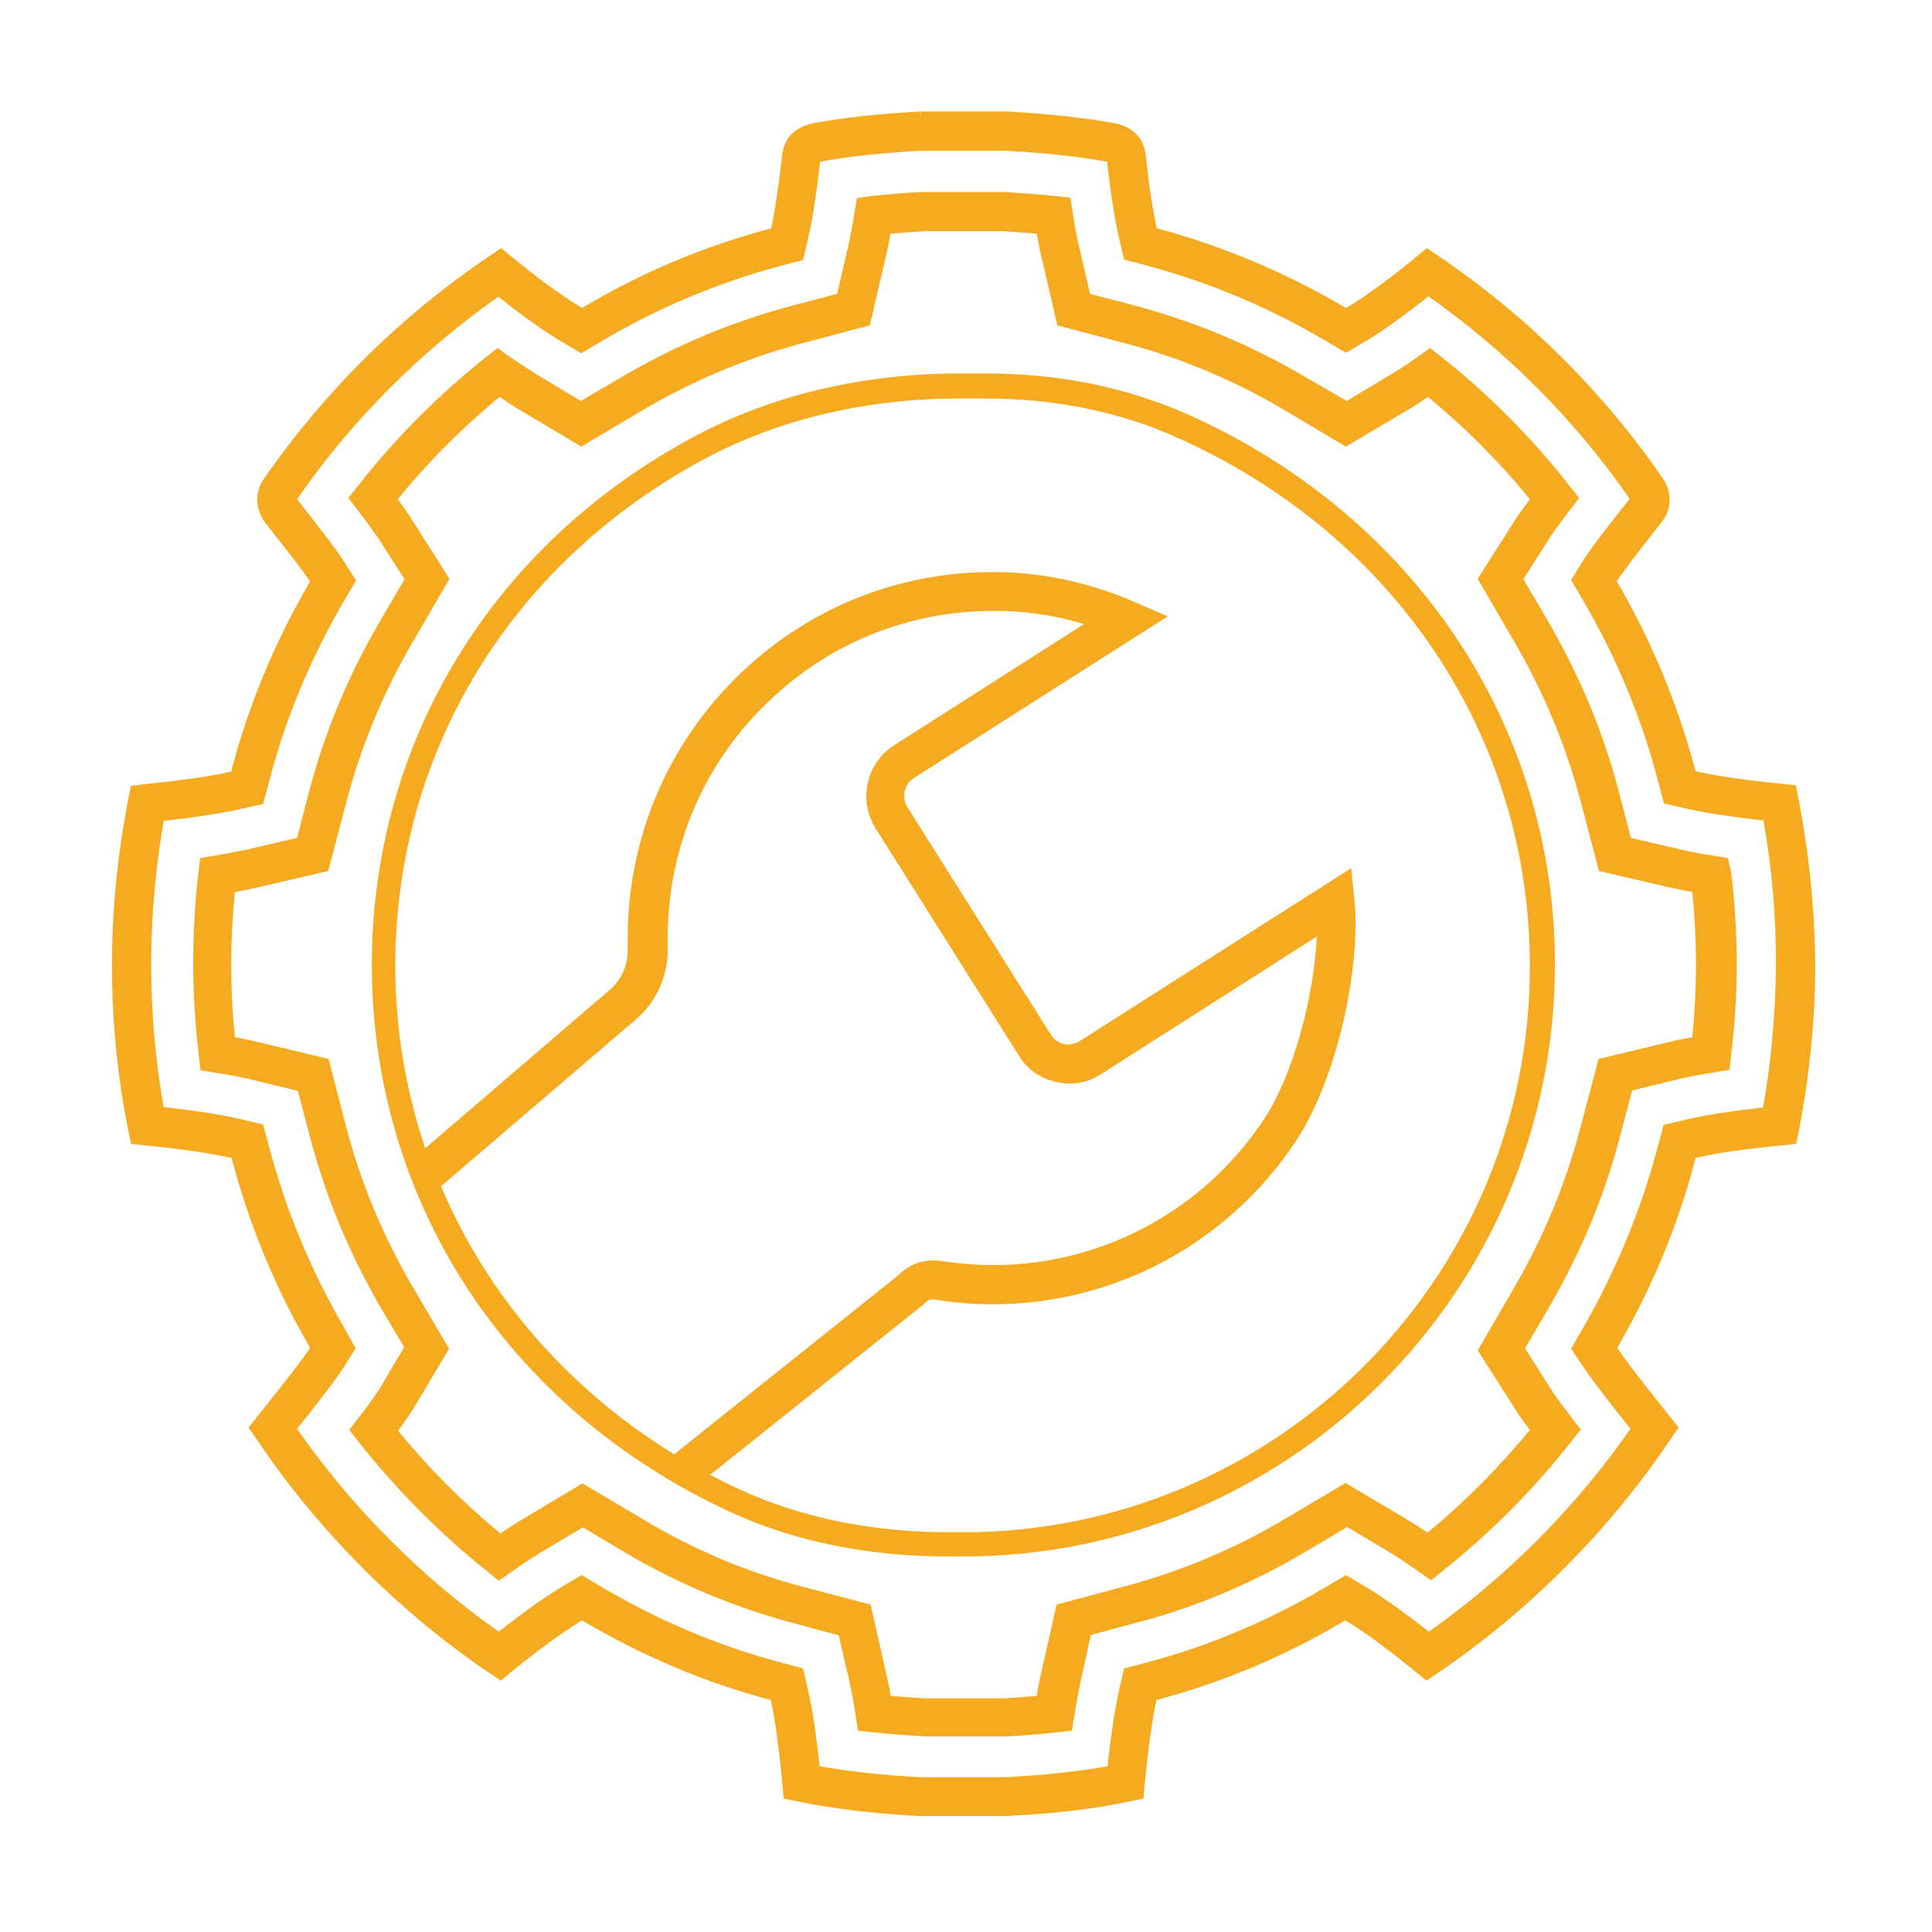 <?xml version="1.0" encoding="UTF-8"?> <!-- Generator: Adobe Illustrator 21.0.0, SVG Export Plug-In . SVG Version: 6.00 Build 0) --> <svg xmlns="http://www.w3.org/2000/svg" xmlns:xlink="http://www.w3.org/1999/xlink" id="Layer_1" x="0px" y="0px" viewBox="0 0 478 478" style="enable-background:new 0 0 478 478;" xml:space="preserve"> <style type="text/css"> .st0{fill:#F6AA1F;} </style> <g id="Layer_6"> </g> <g id="Layer_8"> </g> <g id="Layer_4"> </g> <g id="Layer_2"> </g> <g id="Layer_7"> <path class="st0" d="M445,197.8l-0.7-3.5l-3.6-0.4c-9.4-0.9-16.5-2-21.2-3.1c-4.3-16.3-10.8-32.1-19.5-47l0,0 c0.9-1.4,3.6-5.1,11.1-14.6c2.5-3.1,2.6-7.5,0.4-10.7c-15-21.8-33.7-40.3-55.5-55.1l-3-2l-2.8,2.3c-8.5,7-14.1,10.7-17.2,12.5l0,0 c-14.8-8.7-30.5-15.4-46.8-19.7l0,0c-0.9-4-1.9-10-2.7-17.9c-0.3-2.6-1.4-6.3-6.8-7.9l-0.4-0.1c-7.9-1.5-16.7-2.4-27-3h-21.4v1.5 l-0.1-1.5c-10.1,0.5-19.1,1.5-26.7,2.9l-0.4,0.1c-4.5,1.2-6.7,3.7-7.2,8c-0.9,7.8-1.8,13.8-2.7,17.9c-16.3,4.3-32.1,10.9-46.8,19.7 l0,0c-3.1-1.9-8.7-5.5-17.2-12.5l-2.8-2.3l-3,2c-22,14.9-40.7,33.4-55.8,55.2c-2.2,3.2-2,7.6,0.4,10.7c7.5,9.5,10.2,13.1,11.1,14.6 l0,0l0,0c-8.7,14.9-15.3,30.7-19.5,47l0,0C52.5,192,45.4,193,36,194l-3.6,0.4l-0.7,3.5c-2.6,13.4-4,27.2-4,40.8s1.3,27.3,4,40.8 l0.7,3.5l3.6,0.4c9.3,0.9,16.4,2,21.3,3.1l0,0c4.3,16.4,10.8,32.2,19.4,46.9v0.1l0,0c-1.4,2.3-6.2,8.4-13,16.9l-2.2,2.8l2,2.9 c15.1,22.5,35,42.5,57.4,57.7l3,2l2.8-2.3c8.7-7.1,14.2-10.7,17.3-12.6l0,0l0,0c14.7,8.7,30.4,15.4,46.7,19.7l0,0 c1,4.5,2,11.5,2.9,20.9l0.3,3.5l3.5,0.7c8.8,1.8,18.6,3,30,3.6h18.2h3.4h0.1c11.8-0.6,21.4-1.7,30.3-3.6l3.5-0.7l0.3-3.5 c0.9-9.2,1.9-16.2,2.9-20.9c16.3-4.3,32-10.9,46.7-19.7c3.1,1.8,8.6,5.5,17.3,12.6l2.8,2.3l3-2c22.4-15.2,42.3-35.2,57.4-57.7 l2-2.9l-2.2-2.8c-9.4-11.7-12.1-15.6-12.9-16.8l-0.1-0.1l0,0c8.6-14.8,15.2-30.6,19.4-47l0,0c4.9-1.2,12-2.2,21.3-3.1l3.6-0.4 l0.7-3.5c2.6-13.4,4-27.2,4-40.8C449,225,447.6,211.3,445,197.8z M436.2,274c-8,0.9-14.4,1.9-19,3l-5.6,1.3l-1.5,5.6 c-4.1,15.5-10.3,30.5-18.4,44.6l-3,5.2l3.4,5c1.5,2.3,5.2,7.2,11.3,14.8c-13.5,19.4-30.6,36.6-49.9,50.2c-7.6-6-12.6-9.3-15.6-11.1 l-4.9-2.9l-4.9,2.9c-14,8.3-28.8,14.6-44.3,18.7l-5.7,1.5l-1.3,5.7c-1,4.4-1.9,10.6-2.8,18.5c-7.4,1.3-15.6,2.2-25.3,2.7h-20.9 c-9.4-0.5-17.6-1.4-25-2.7c-0.9-8-1.8-14.2-2.8-18.5l-1.3-5.7l-5.6-1.5c-15.4-4.1-30.3-10.4-44.3-18.7l-4.9-2.9l-4.9,2.9 c-3,1.8-8,5.1-15.6,11.1c-19.3-13.6-36.4-30.8-49.9-50.2c4.6-5.7,9.6-12.2,11.4-15l3.1-4.9l-2.9-5.2c-8.2-14.1-14.4-29.1-18.5-44.6 l-1.5-5.6l-5.6-1.3c-4.6-1.1-11-2.1-19-3c-2.1-11.7-3.1-23.6-3.1-35.4c0-11.8,1.1-23.7,3.1-35.4c8.1-0.9,14.4-1.9,18.9-2.9l5.7-1.3 l1.5-5.6c4-15.5,10.3-30.5,18.5-44.6l3-5.1l-3.2-5c-1.5-2.4-5.3-7.3-11.4-15.1c13.6-19.6,30.4-36.4,49.8-50.1 c7.4,5.9,12.5,9.3,15.6,11.1l4.9,2.9l4.9-2.9c14-8.3,29-14.6,44.4-18.7l5.6-1.5l1.3-5.6c1-4.3,2-10.6,2.9-18.7l0,0 c7.1-1.3,15.6-2.2,25-2.7h20.9c9.5,0.5,17.8,1.4,25.1,2.7c0.9,8,1.9,14.3,2.9,18.6l1.3,5.6l5.6,1.5c15.4,4.1,30.4,10.4,44.4,18.7 l4.9,2.9l4.9-2.9c3.1-1.8,8.1-5.2,15.5-11.1c19.4,13.7,36.2,30.5,49.8,50.1c-6.2,7.8-9.9,12.7-11.4,15.1l-3.1,5l3,5.1 c8.3,14.2,14.5,29.2,18.5,44.6l1.5,5.6l5.7,1.3c4.5,1,10.8,2,18.9,2.9c2.1,11.7,3.1,23.6,3.1,35.4 C439.3,250.4,438.3,262.3,436.2,274z M427.5,212.3l-3.6-0.6c-3.4-0.5-6.4-1.1-8.8-1.7l-11.6-2.7l-3-11.5 c-3.8-14.6-9.7-28.7-17.5-42.1l-6.1-10.4l0,0l6.5-10.2c0.4-0.7,1.5-2.3,5-6.9l2.3-3l-2.3-2.9c-9.3-11.9-20-22.7-31.8-32l-2.8-2.2 l-2.9,2.1c-2.7,1.9-5.3,3.6-7.7,5l-10,6l0,0L323,93.3c-13.2-7.8-27.3-13.7-41.9-17.6l-11.4-3L267,61.1c-0.6-2.4-1.1-5.3-1.6-8.5 l-0.6-3.7l-3.7-0.4c-3.9-0.4-8-0.7-12.6-1h-0.1h-19.9h-0.3c-4.6,0.2-8.7,0.6-12.6,1L212,49l-0.6,3.7c-0.5,3.3-1.1,6.1-1.6,8.5 l-2.7,11.5l-11.4,3c-14.6,3.9-28.7,9.8-41.9,17.6l-10.1,5.9l0,0l-10-6c-2.3-1.4-4.9-3.1-7.7-5l-2.9-2.1l-2.8,2.2 c-11.8,9.4-22.5,20.1-31.8,32l-2.3,2.9l2.3,3c3.2,4.2,4.4,6,5.1,7l6.5,10.1L94,153.7c-7.8,13.4-13.7,27.5-17.5,42.1l-3,11.5 L61.9,210c-2.5,0.6-5.5,1.1-8.8,1.7l-3.6,0.6l-0.4,3.6c-0.9,7.6-1.3,15.2-1.3,22.6c0,7.5,0.5,15.1,1.4,22.7l0.4,3.6l3.6,0.6 c3.5,0.5,6.5,1.1,9,1.7l11.5,2.8l3,11.4c3.8,14.6,9.7,28.7,17.3,41.9l6,10.1l0,0l-5.9,10c-1.2,1.9-2.9,4.3-5.4,7.5l-2.3,3l2.3,2.9 c9.4,11.9,20.1,22.7,31.9,32.1l2.8,2.3l3-2.1c2.8-2,5.4-3.7,7.7-5.1l10.1-6l10.1,6c13.1,7.8,27.2,13.7,41.7,17.6l11.5,3.1l2.7,11.6 c0.5,2.4,1.1,5.2,1.5,8.3l0.6,3.7l3.7,0.4c3.9,0.4,8,0.7,12.6,1h0.1h20.2h0.3c4.3-0.2,8.5-0.6,12.3-1l3.7-0.4l0.6-3.7 c0.5-3.1,1-5.9,1.5-8.3l2.6-11.7l11.6-3.1c14.5-3.8,28.6-9.8,41.7-17.6l10.1-6l0,0l10.1,6c2.3,1.4,4.9,3.1,7.7,5.1l3,2.1l2.8-2.3 c11.8-9.4,22.6-20.2,31.9-32.1l2.3-2.9l-2.3-3c-3.5-4.6-4.5-6.1-5-6.9l-6.5-10.2l0,0l6.1-10.4c7.7-13.3,13.6-27.4,17.4-42l3-11.4 l11.5-2.8c2.5-0.6,5.6-1.2,9-1.7l3.6-0.6l0.4-3.6c0.9-7.5,1.4-15.2,1.4-22.7s-0.5-15.1-1.4-22.6L427.5,212.3z M418.7,256.6 c-2.2,0.4-4.3,0.8-6.1,1.3l-17.1,4.1l-4.5,17c-3.6,13.8-9.1,27.1-16.4,39.6l-9,15.5l9.7,15.2c0.4,0.7,1.2,1.8,3.2,4.5 c-7.6,9.2-16.1,17.8-25.3,25.4c-1.9-1.3-3.7-2.4-5.3-3.4l-15-8.9l-15,8.9c-12.4,7.4-25.6,12.9-39.3,16.6l-17.2,4.6l-3.9,17.4 c-0.4,1.6-0.7,3.4-1,5.2c-2.6,0.2-5.3,0.4-8,0.6h-19.8c-3-0.2-5.7-0.4-8.3-0.6c-0.3-1.9-0.7-3.7-1.1-5.3l-3.9-17.3l-17.1-4.5 c-13.7-3.6-26.9-9.2-39.2-16.6l-15-8.9l-15,9c-1.7,1-3.4,2.1-5.3,3.4c-9.2-7.6-17.7-16.1-25.3-25.4c1.5-2.1,2.7-3.8,3.6-5.2l9-15.1 l-8.8-15c-7.5-12.7-13-26-16.6-39.7l-4.4-17l-17.1-4.1c-1.8-0.4-3.9-0.9-6.1-1.3c-0.6-6-0.9-12-0.9-18c0-5.9,0.3-11.9,0.9-17.9 c2.2-0.4,4.1-0.8,5.9-1.2l17.2-4l4.5-17.1c3.6-13.7,9.1-27.1,16.5-39.7l9-15.5l-9.6-15.1c-0.6-0.9-1.5-2.3-3.2-4.6 c7.5-9.2,16-17.7,25.2-25.3c1.9,1.3,3.6,2.4,5.3,3.4l14.9,8.9l15-8.9c12.5-7.4,25.7-12.9,39.4-16.6l17-4.5l4-17.2 c0.4-1.7,0.8-3.5,1.1-5.5c2.6-0.2,5.3-0.4,8.3-0.6h19.6c3,0.2,5.7,0.4,8.3,0.6c0.4,2,0.7,3.9,1.1,5.5l4,17.2l17,4.5 c13.7,3.6,27,9.2,39.4,16.6l15,8.9l15-8.9c1.7-1,3.5-2.1,5.3-3.4c9.2,7.6,17.6,16,25.2,25.3c-2,2.7-2.8,3.9-3.3,4.6l-9.6,15.1 l9,15.5c7.4,12.6,12.9,26,16.5,39.7l4.5,17.1l17.2,4c1.8,0.4,3.7,0.8,5.9,1.2c0.6,6,0.9,12,0.9,17.9 C419.6,244.6,419.3,250.6,418.7,256.6z M293.8,102.5c-15.1-6.7-31.9-10.1-49.8-10.1h-6.6c-23.9,0-46.6,5.4-65.6,15.6 c-50,26.7-79.8,75.6-79.8,130.8c0,28.3,8,55.8,23.2,79.3c15.5,24,38.1,43.3,65.3,55.9c16,7.4,34.3,11.1,54.5,11.1h3.3 c80.7,0,146.4-65.7,146.4-146.4C384.8,179.7,349.9,127.5,293.8,102.5z M109.1,293.5l48.6-41.6l0.1-0.1c4.9-4.4,7.6-10.8,7.4-17.6 c0-0.7,0-1.4,0-2.1c0-22.3,8.8-43.1,24.9-58.5c15.9-15.3,36.7-23.2,58.8-22.4c6.5,0.2,13,1.3,19.3,3.2l-47,30 c-6.9,4.4-8.9,13.6-4.6,20.5l35.5,56.3c2.1,3.4,5.4,5.7,9.3,6.5c3.9,0.9,7.8,0.2,11.1-2l53.3-34c-0.7,14.4-5.6,34-13.2,45.4 c-15,22.5-40,35.9-66.9,35.9c-4.3,0-8.7-0.4-12.9-1c-3.9-0.6-7.7,0.6-10.4,3.4l-55.6,44.4C140.4,343.6,120.5,320.4,109.1,293.5z M238.3,379.1H235c-19.3,0-36.8-3.6-52-10.6c-2.5-1.1-4.9-2.4-7.3-3.6l53.2-42.5l0.3-0.3c0.5-0.5,1.2-0.7,2-0.6 c4.7,0.8,9.6,1.2,14.4,1.2c30.1,0,58.1-15,74.9-40.2c10.7-16.1,16.2-44,14.6-59.9l-0.8-7.8l-67.2,42.8c-1.2,0.7-2.5,1-3.9,0.7 c-1.3-0.3-2.5-1.1-3.2-2.3l-35.5-56.3c-1.5-2.4-0.8-5.7,1.6-7.2l62.8-40l-8.3-3.6c-10.2-4.4-20.8-6.9-31.7-7.3 c-24.6-0.9-48,8-65.8,25.1c-17.9,17.3-27.8,40.5-27.8,65.5c0,0.8,0,1.7,0,2.5c0.1,3.9-1.4,7.5-4.2,10l-45.9,39.4 c-4.8-14.3-7.4-29.4-7.4-45.1c0-52.9,28.6-99.8,76.6-125.5c18.1-9.7,39.9-14.9,62.8-14.9h6.6c17.1,0,33,3.2,47.3,9.6 c53.9,24,87.4,74,87.4,130.7C378.7,316.1,315.7,379.1,238.3,379.1z"></path> </g> </svg> 